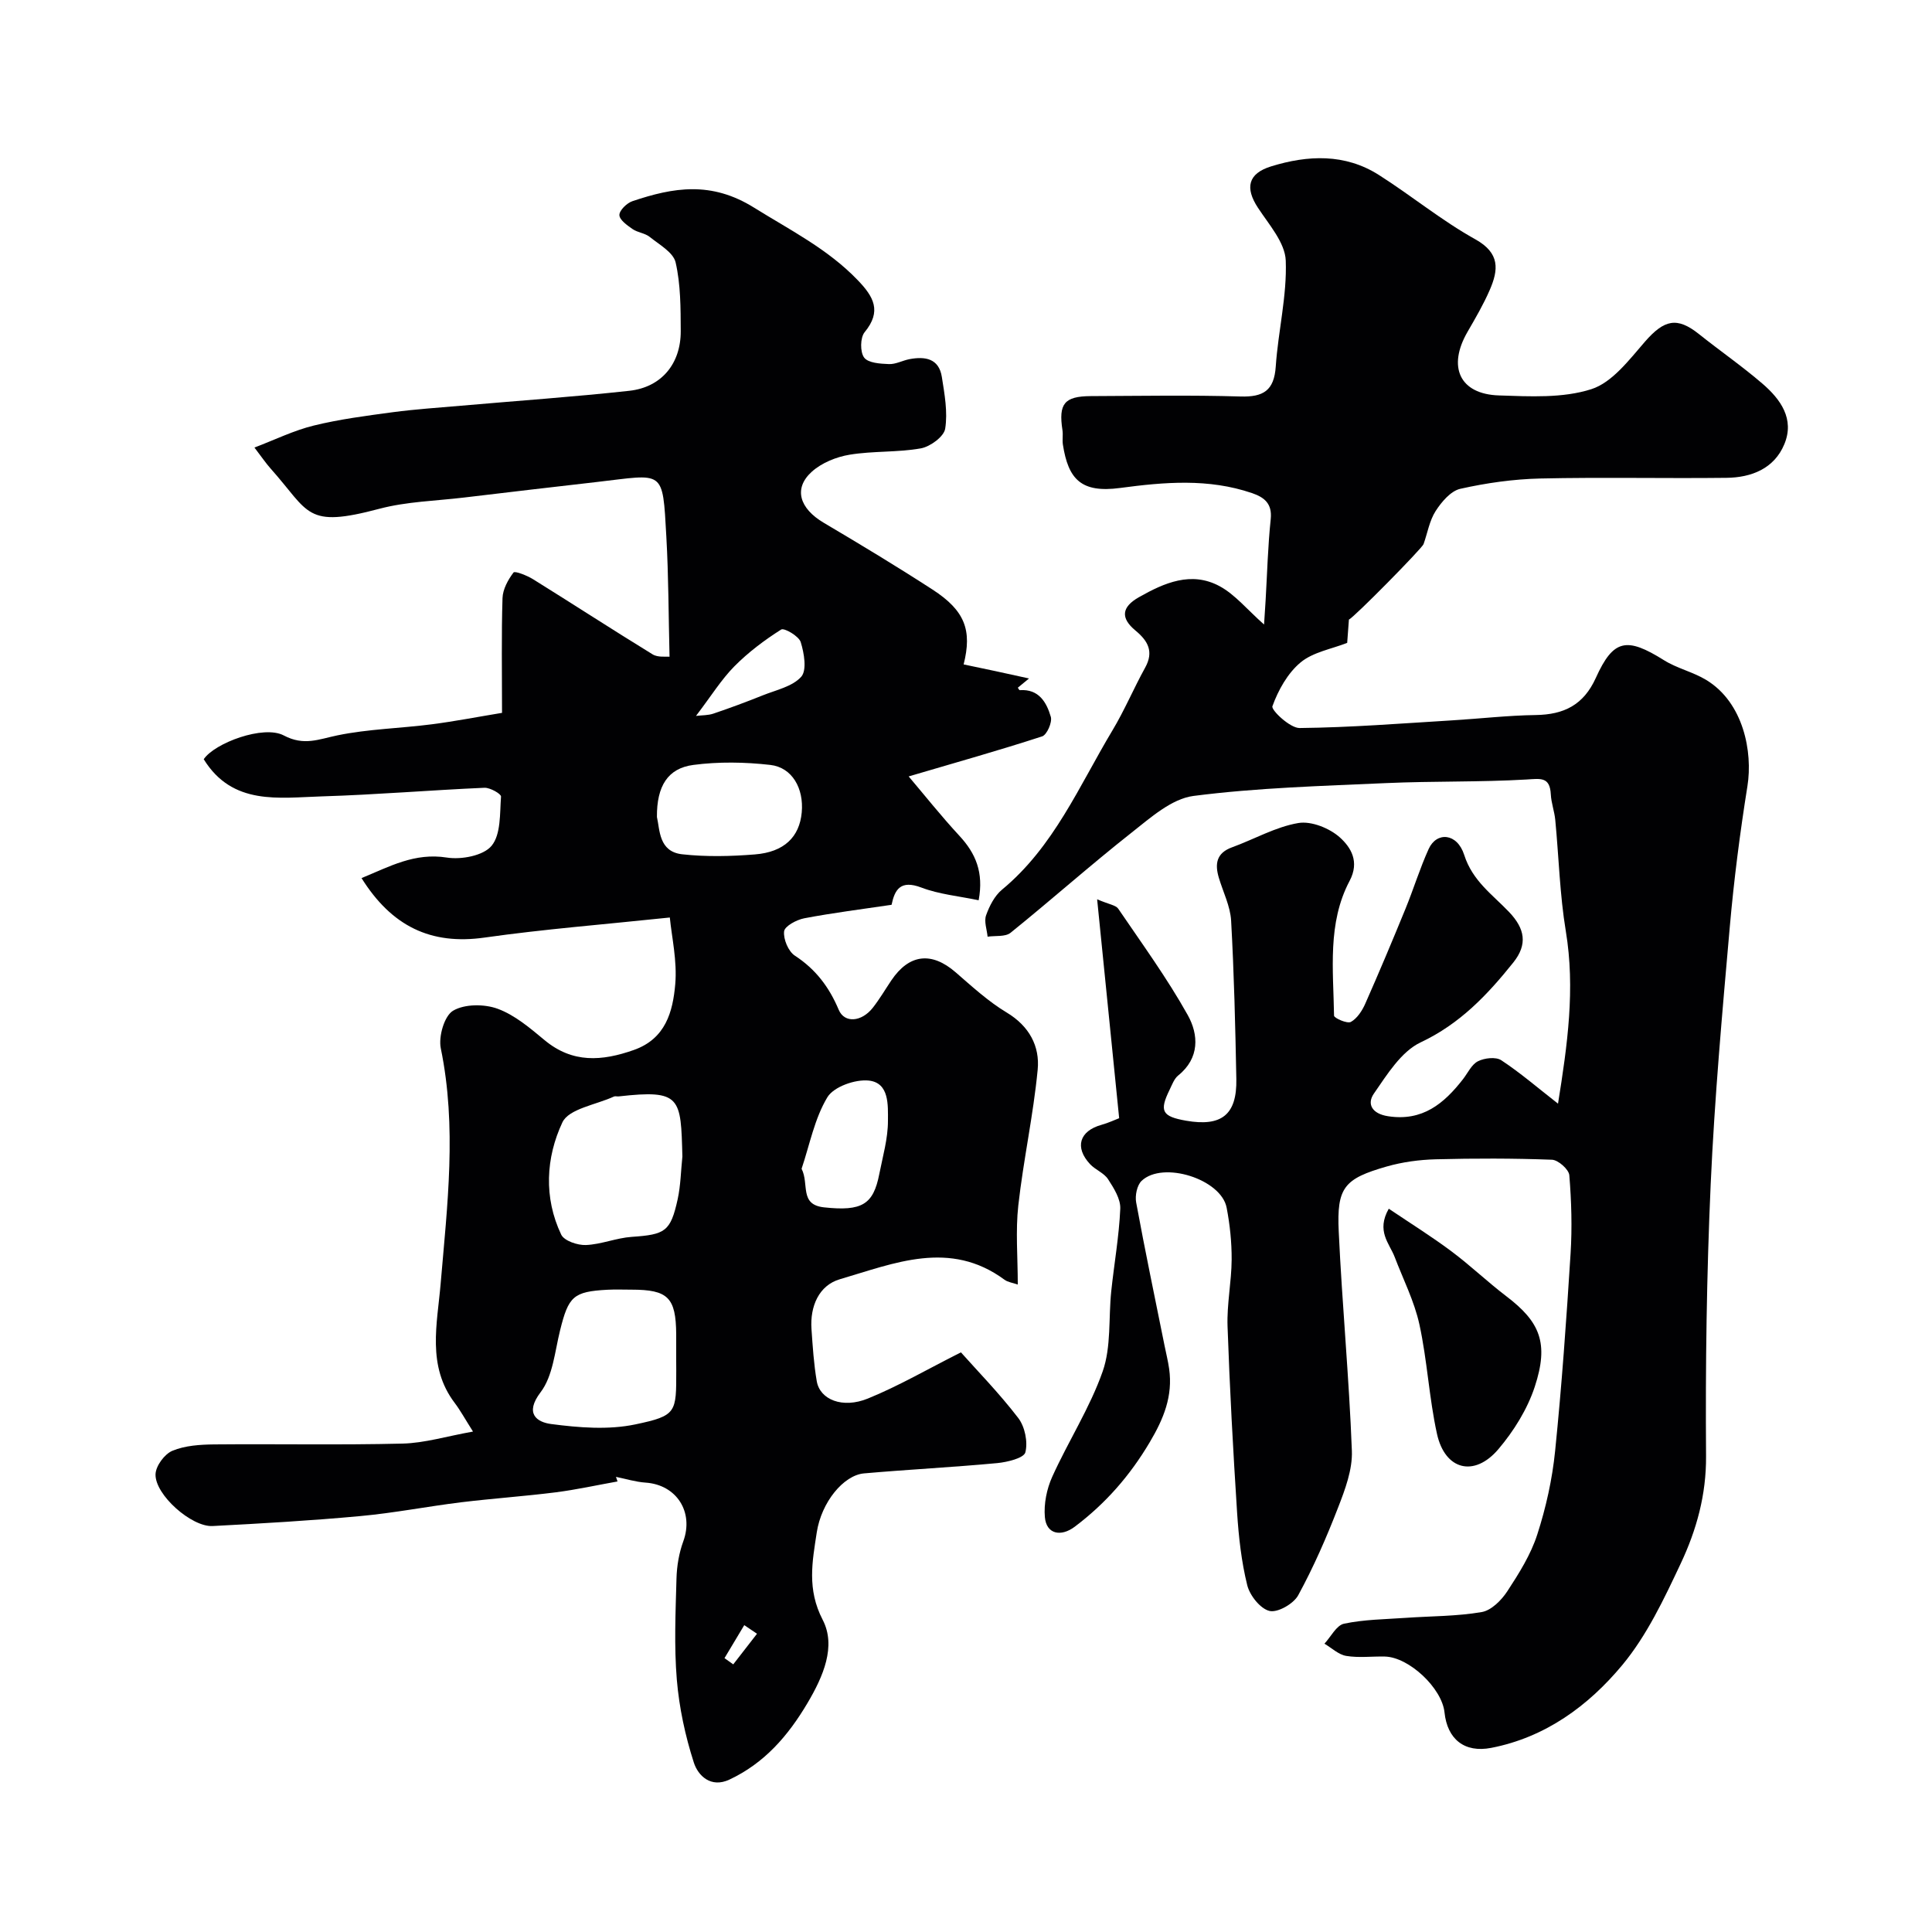 <svg enable-background="new 0 0 400 400" viewBox="0 0 400 400" xmlns="http://www.w3.org/2000/svg"><g fill="#010103"><path d="m127.85 306.72c-4.26.76-8.5 1.7-12.79 2.25-6.51.82-13.07 1.27-19.58 2.06-6.98.86-13.9 2.22-20.9 2.86-10.17.94-20.37 1.53-30.57 2.06-4.34.23-11.94-6.47-11.81-10.72.05-1.72 1.87-4.19 3.49-4.86 2.62-1.09 5.74-1.29 8.66-1.32 13-.12 26 .15 38.99-.17 4.58-.11 9.13-1.52 14.59-2.49-1.72-2.72-2.64-4.41-3.79-5.93-5.8-7.66-3.61-16.38-2.91-24.68 1.38-16.27 3.39-32.44.03-48.74-.5-2.44.73-6.7 2.54-7.78 2.39-1.42 6.49-1.42 9.25-.4 3.56 1.31 6.7 4 9.7 6.49 5.8 4.82 11.88 4.36 18.47 2.04 6.62-2.33 8.08-7.96 8.58-13.59.43-4.86-.74-9.86-1.12-13.84-13.67 1.44-26.05 2.41-38.32 4.15-11.19 1.6-19.28-2.36-25.51-12.31 5.82-2.39 10.97-5.31 17.68-4.25 3 .47 7.56-.39 9.25-2.44 1.95-2.37 1.69-6.69 1.95-10.19.04-.55-2.26-1.87-3.43-1.82-11.21.49-22.4 1.44-33.61 1.78-8.95.27-18.56 1.95-24.51-7.69 2.23-3.34 12.38-7.15 16.58-4.92 4.17 2.21 7.25.77 11.09-.02 6.39-1.32 13.02-1.45 19.53-2.29 4.81-.62 9.57-1.55 14.56-2.37 0-8.5-.14-16.14.1-23.76.06-1.83 1.14-3.8 2.28-5.3.28-.37 2.8.62 4.04 1.39 8.28 5.15 16.45 10.46 24.76 15.56 1.11.68 2.79.41 3.5.49-.21-8.5-.2-16.68-.66-24.83-.8-14.24-.36-12.95-14.54-11.33-9.12 1.04-18.24 2.11-27.35 3.2-5.85.7-11.86.83-17.5 2.32-15.42 4.1-14.39.81-22.55-8.33-.98-1.1-1.81-2.34-3.34-4.34 4.25-1.62 8.15-3.54 12.27-4.55 5.37-1.32 10.9-2.03 16.39-2.77 4.68-.62 9.4-.93 14.1-1.34 11.62-1.02 23.26-1.82 34.85-3.09 6.66-.73 10.68-5.61 10.65-12.37-.02-4.76-.01-9.63-1.06-14.21-.48-2.08-3.39-3.69-5.38-5.29-.98-.78-2.48-.89-3.53-1.61-1.12-.78-2.72-1.91-2.73-2.91-.01-.97 1.54-2.48 2.7-2.87 8.51-2.86 16.31-4.19 25.18 1.34 7.48 4.66 15.26 8.55 21.47 15.02 3.29 3.42 5.01 6.42 1.42 10.77-.92 1.12-.96 4.1-.1 5.25.84 1.13 3.34 1.28 5.13 1.35 1.4.06 2.81-.74 4.25-1.02 3.23-.61 6.11-.16 6.71 3.69.56 3.55 1.24 7.26.69 10.71-.26 1.64-3.1 3.72-5.04 4.07-4.84.86-9.88.51-14.74 1.31-2.75.45-5.78 1.68-7.82 3.51-3.87 3.48-2.57 7.62 2.48 10.6 7.58 4.48 15.12 9.03 22.51 13.82 6.72 4.36 8.21 8.43 6.43 15.49 2.21.47 4.43.93 6.64 1.4 2.13.46 4.25.93 6.9 1.51-1.07.88-1.67 1.37-2.32 1.91.13.18.28.52.41.51 3.95-.28 5.55 2.54 6.42 5.52.33 1.13-.81 3.73-1.8 4.05-8.85 2.88-17.82 5.4-27.63 8.29 3.15 3.71 6.67 8.15 10.51 12.3 3.35 3.62 5.06 7.54 3.98 13.34-4.1-.86-8.18-1.23-11.86-2.63-4.35-1.66-5.52.46-6.17 3.57-6.12.91-12.13 1.66-18.07 2.79-1.59.3-4.06 1.63-4.18 2.71-.18 1.62.88 4.15 2.23 5.03 4.32 2.81 7.11 6.53 9.08 11.21 1.19 2.82 4.73 2.53 7.06-.43 1.4-1.79 2.56-3.77 3.83-5.66 3.69-5.48 8.34-5.99 13.31-1.68 3.39 2.94 6.76 6.04 10.57 8.33 4.68 2.81 6.89 6.98 6.42 11.84-.9 9.41-2.96 18.7-4.01 28.1-.59 5.28-.11 10.67-.11 16.38-1.02-.36-2.03-.47-2.74-.99-11.33-8.36-22.84-3.4-34.09-.11-4.34 1.27-6.21 5.61-5.88 10.33.25 3.6.48 7.23 1.09 10.78.65 3.81 5.32 5.74 10.59 3.59 6.39-2.6 12.4-6.11 19.26-9.56 3.32 3.74 7.9 8.42 11.86 13.58 1.38 1.8 2.03 4.96 1.48 7.12-.3 1.19-3.73 2.03-5.83 2.23-9.18.86-18.39 1.32-27.57 2.13-4.25.37-8.84 5.98-9.79 12.23-.92 6.03-2.06 11.75 1.23 18.09 2.83 5.46.12 11.71-3.16 17.25-4.03 6.8-8.93 12.44-16.16 15.83-3.83 1.79-6.48-.8-7.36-3.53-1.78-5.53-3.03-11.35-3.52-17.14-.58-6.95-.26-13.99-.07-20.98.07-2.57.52-5.25 1.4-7.66 2.23-6.06-1.35-11.74-7.8-12.18-2.06-.14-4.09-.78-6.13-1.19.11.31.21.63.32.95zm13.43-67.27c-.32-12.24-.25-13.91-13.19-12.45-.33.04-.71-.1-.99.03-3.7 1.71-9.35 2.52-10.67 5.36-3.41 7.28-3.89 15.55-.24 23.22.61 1.29 3.39 2.23 5.11 2.16 3.18-.13 6.3-1.47 9.49-1.69 6.94-.48 8.04-1.08 9.52-7.82.62-2.88.66-5.87.97-8.81zm-1.28 42.28c0-1.83.01-3.66 0-5.49-.06-7.61-1.69-9.23-9.27-9.23-1.66 0-3.33-.07-4.99.02-7.04.38-8.04 1.37-9.78 8.4-1.09 4.38-1.48 9.46-4.03 12.81-3.37 4.43-.78 6.2 2.18 6.59 5.73.75 11.83 1.25 17.41.08 8.62-1.81 8.49-2.45 8.49-11.18-.01-.67-.01-1.34-.01-2zm-3.99-112.58c.62 2.66.36 7.18 5.23 7.72 4.96.55 10.05.43 15.04.03 6.08-.48 9.24-3.62 9.71-8.69.46-4.97-1.97-9.32-6.5-9.84-5.26-.6-10.71-.69-15.94 0-5.29.69-7.59 4.38-7.54 10.78zm29.95 72.83c1.62 3.19-.52 7.43 4.65 7.99 7.88.85 10.21-.6 11.44-6.91.72-3.66 1.8-7.35 1.79-11.02 0-3.17.32-7.86-3.97-8.32-2.81-.3-7.27 1.28-8.58 3.47-2.65 4.4-3.65 9.8-5.33 14.79zm-21.86-93.76c1.27-.15 2.5-.1 3.59-.47 3.43-1.16 6.83-2.42 10.19-3.77 2.78-1.12 6.17-1.82 8-3.86 1.21-1.36.61-4.9-.1-7.18-.39-1.24-3.42-3-4.05-2.6-3.46 2.19-6.81 4.71-9.69 7.62-2.69 2.72-4.75 6.07-7.94 10.26zm12.63 190.03c-.88-.59-1.76-1.19-2.64-1.78-1.36 2.28-2.73 4.55-4.09 6.83.6.43 1.21.86 1.81 1.29 1.63-2.12 3.28-4.23 4.92-6.34z"/><path d="m231.71 231.51c-1.51-14.99-2.98-29.55-4.56-45.32 2.49 1.07 3.87 1.21 4.37 1.95 4.93 7.25 10.12 14.38 14.39 22.02 2.25 4.03 2.51 8.9-1.98 12.51-.83.67-1.26 1.9-1.76 2.92-2.19 4.46-1.6 5.56 3.4 6.44 7.35 1.28 10.54-1.24 10.4-8.62-.21-10.94-.47-21.88-1.08-32.8-.17-2.99-1.66-5.92-2.54-8.87-.86-2.88-.52-5.14 2.75-6.32 4.59-1.67 8.99-4.22 13.7-5.02 2.7-.46 6.51 1.08 8.64 3.01 2.2 2 4.11 4.95 1.98 8.97-4.63 8.75-3.36 18.46-3.22 27.9.01.51 2.73 1.71 3.48 1.3 1.3-.72 2.34-2.32 2.98-3.77 2.88-6.51 5.64-13.08 8.34-19.68 1.67-4.09 2.97-8.35 4.79-12.36 1.64-3.62 5.9-3.34 7.36 1.24 1.72 5.39 5.86 8.21 9.29 11.81 3.27 3.44 3.89 6.68.87 10.46-5.36 6.69-11.03 12.69-19.16 16.52-4.04 1.9-6.97 6.67-9.71 10.63-1.46 2.11-.42 4.15 2.93 4.67 7.14 1.11 11.59-2.61 15.53-7.67 1-1.29 1.78-3.05 3.1-3.71 1.35-.68 3.69-.95 4.82-.21 3.92 2.58 7.5 5.67 11.75 8.99 1.97-12.26 3.58-23.8 1.62-35.68-1.26-7.6-1.45-15.38-2.19-23.07-.17-1.77-.83-3.5-.92-5.27-.19-3.72-2.13-3.26-5.06-3.09-9.65.56-19.34.31-29 .74-13.33.6-26.72.96-39.92 2.66-4.54.59-8.9 4.51-12.81 7.59-8.51 6.71-16.62 13.93-25.06 20.74-1.09.88-3.15.57-4.76.81-.14-1.49-.77-3.15-.31-4.43.69-1.93 1.76-4.04 3.3-5.31 10.73-8.87 15.97-21.49 22.86-32.97 2.51-4.18 4.41-8.72 6.77-12.99 1.84-3.32.58-5.54-1.99-7.67-3.17-2.62-2.87-4.89.69-6.91 5.28-3 10.86-5.43 16.69-2.3 3.22 1.73 5.71 4.84 9.23 7.95.15-2.25.24-3.62.32-4.98.33-5.62.47-11.26 1.06-16.85.34-3.27-1.41-4.54-3.91-5.39-8.99-3.06-18.09-2.28-27.29-1.05-8.03 1.07-10.71-1.78-11.83-8.98-.15-.98.06-2.01-.09-2.99-.84-5.47.38-7.02 5.86-7.05 10.33-.04 20.67-.23 30.99.08 4.74.14 6.97-1.22 7.31-6.2.5-7.34 2.35-14.67 2.07-21.95-.15-3.72-3.48-7.45-5.76-10.93-2.69-4.1-2.09-7.08 2.75-8.57 7.59-2.34 15.28-2.68 22.3 1.79 6.75 4.29 12.99 9.44 19.95 13.31 5.18 2.88 4.8 6.34 2.99 10.51-1.3 2.99-2.96 5.83-4.59 8.65-4.2 7.25-1.64 12.91 6.5 13.17 6.41.21 13.22.6 19.14-1.3 4.32-1.39 7.83-6.08 11.09-9.83 3.99-4.57 6.64-5.19 11.17-1.58 4.35 3.47 8.94 6.65 13.15 10.27 3.76 3.23 6.7 7.32 4.54 12.53-2.1 5.07-6.82 6.91-11.98 6.97-12.86.15-25.73-.15-38.59.14-5.53.13-11.11.92-16.51 2.13-1.98.44-3.9 2.71-5.12 4.61-1.28 1.99-1.68 4.55-2.5 6.85-.31.88-14.48 15.27-15.45 15.61-.12 1.55-.24 3.18-.36 4.83-3.26 1.28-7.08 1.91-9.65 4.05-2.68 2.23-4.63 5.74-5.83 9.07-.29.8 3.65 4.53 5.62 4.51 10.55-.11 21.09-.95 31.63-1.59 5.76-.35 11.51-1.02 17.28-1.1 5.83-.09 9.89-2.08 12.43-7.69 3.64-8.06 6.4-8.49 14.11-3.66 2.7 1.69 5.99 2.42 8.72 4.07 7.76 4.69 9.68 14.93 8.56 21.98-1.55 9.69-2.8 19.44-3.66 29.21-1.56 17.72-3.15 35.45-3.95 53.21-.84 18.74-1.1 37.53-.96 56.29.06 8.02-1.97 15.3-5.23 22.23-3.45 7.32-7.01 14.91-12.12 21.06-6.99 8.41-15.91 14.97-27.14 17.14-5.54 1.07-9.08-1.81-9.66-7.34-.52-5.03-7.36-11.46-12.36-11.57-2.67-.06-5.38.3-7.98-.13-1.6-.26-3.02-1.65-4.52-2.53 1.34-1.44 2.48-3.8 4.05-4.14 4.15-.88 8.49-.91 12.76-1.21 5.26-.37 10.58-.31 15.75-1.2 1.99-.34 4.09-2.45 5.3-4.3 2.42-3.7 4.86-7.58 6.2-11.74 1.81-5.59 3.11-11.46 3.7-17.3 1.38-13.59 2.34-27.22 3.2-40.85.34-5.4.18-10.86-.26-16.25-.1-1.21-2.3-3.16-3.59-3.21-8.01-.3-16.05-.3-24.07-.09-3.4.09-6.88.56-10.14 1.49-8.83 2.53-10.37 4.34-9.94 13.47.7 15.14 2.15 30.25 2.72 45.39.15 3.89-1.4 8.02-2.86 11.77-2.4 6.2-5.08 12.33-8.26 18.16-.96 1.75-4.24 3.63-5.93 3.23-1.9-.45-4.08-3.2-4.61-5.32-1.21-4.88-1.77-9.97-2.1-15.01-.83-12.86-1.53-25.73-1.98-38.6-.16-4.58.82-9.2.85-13.8.02-3.59-.36-7.24-1.04-10.77-1.14-5.91-13.19-9.73-17.6-5.55-.96.91-1.39 3.06-1.13 4.47 1.82 9.91 3.89 19.78 5.88 29.66.32 1.59.72 3.18.95 4.79.79 5.63-1.12 10.32-4.02 15.2-4.1 6.92-9.14 12.68-15.51 17.48-2.86 2.16-5.89 1.58-6.2-1.97-.24-2.73.38-5.83 1.52-8.35 3.32-7.36 7.8-14.27 10.45-21.83 1.79-5.11 1.19-11.03 1.77-16.58.6-5.7 1.62-11.38 1.87-17.09.09-2.02-1.33-4.27-2.53-6.12-.84-1.3-2.63-1.94-3.73-3.12-3.24-3.48-2.19-6.86 2.35-8.13 1.45-.4 2.91-1.09 3.68-1.38z"/><path d="m287.53 250.25c4.54 3.06 8.86 5.75 12.93 8.79 3.93 2.93 7.49 6.35 11.39 9.32 7 5.32 8.88 9.71 5.9 18.77-1.53 4.64-4.34 9.15-7.52 12.9-4.99 5.88-11.07 4.34-12.72-3.17-1.64-7.46-2.01-15.2-3.64-22.66-1.05-4.8-3.36-9.33-5.13-13.98-1.09-2.82-3.84-5.34-1.21-9.97z"/></g></svg>